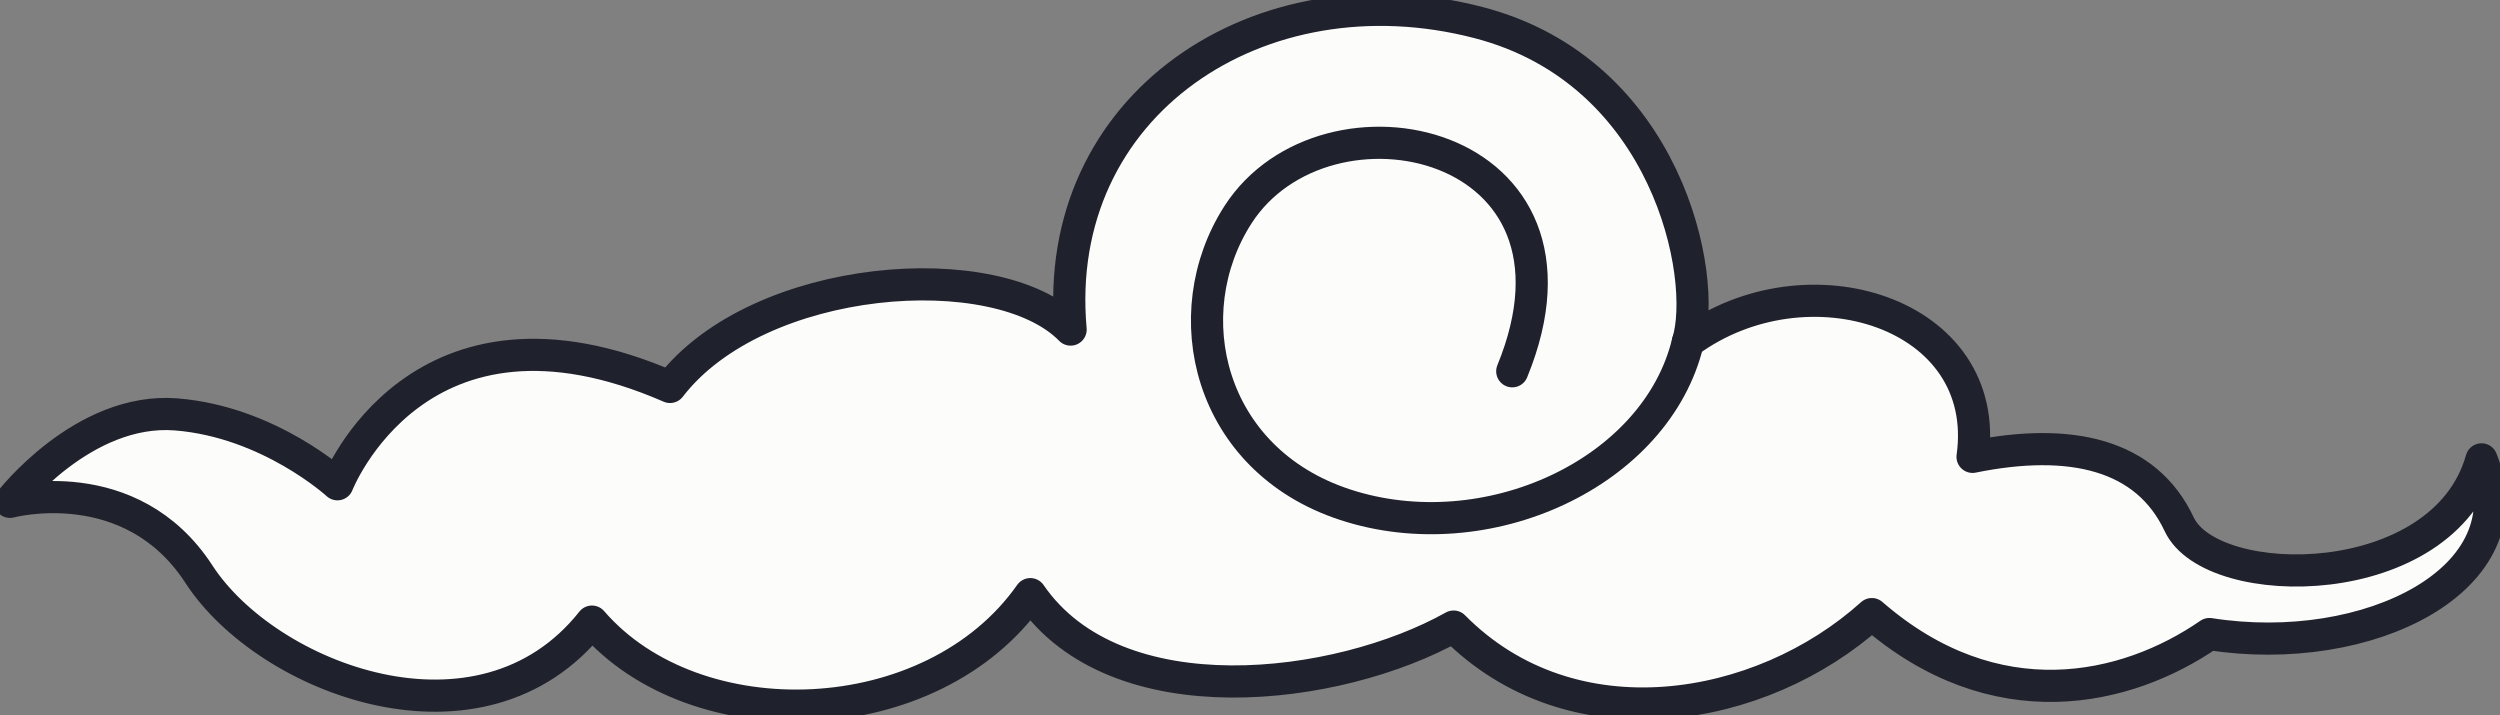 <svg xmlns="http://www.w3.org/2000/svg" width="311" height="89" viewBox="0 0 311 89" fill="none"><rect x="0" y="0" width="311" height="89" fill="#808080" stroke="none"/><g clip-path="url(#clip0_539_10268)"><path d="M1.234 62.417C1.234 62.417 10.322 50.623 21.921 51.552C33.52 52.481 41.979 60.242 41.979 60.242C41.979 60.242 52.011 34.478 83.353 48.136C94.322 33.855 124.097 31.685 133.185 40.998C130.68 13.059 156.71 -4.29 183.961 2.817C207.467 8.946 212.483 34.484 209.972 42.55C224.705 31.685 247.897 38.823 245.386 56.832C257.608 54.351 267.011 56.52 271.089 65.216C275.161 73.906 303.998 73.906 308.699 57.144C314.653 72.042 294.595 81.978 274.852 78.874C264.512 86.012 248.212 89.739 232.856 76.393C219.066 88.811 195.56 92.844 180.827 77.945C166.408 86.018 138.83 89.434 128.175 73.912C115.953 91.298 86.493 92.227 73.641 77.328C59.852 94.714 33.212 84.466 24.747 71.431C16.282 58.39 1.241 62.429 1.241 62.429L1.234 62.417Z" fill="#FCFCFA" stroke="#1F212C" stroke-width="4" stroke-linecap="round" stroke-linejoin="round"></path><path d="M209.971 42.551C206.091 58.818 184.935 68.577 167.302 62.772C150.286 57.174 146.103 39.012 153.994 26.729C164.884 9.771 200.007 17.202 188.125 46.187" fill="#FCFCFA"></path><path d="M209.971 42.551C206.091 58.818 184.935 68.577 167.302 62.772C150.286 57.174 146.103 39.012 153.994 26.729C164.884 9.771 200.007 17.202 188.125 46.187" stroke="#1F212C" stroke-width="4" stroke-linecap="round" stroke-linejoin="round"></path></g><defs><clipPath id="clip0_539_10268"><rect width="311" height="89" fill="white"></rect></clipPath></defs></svg>